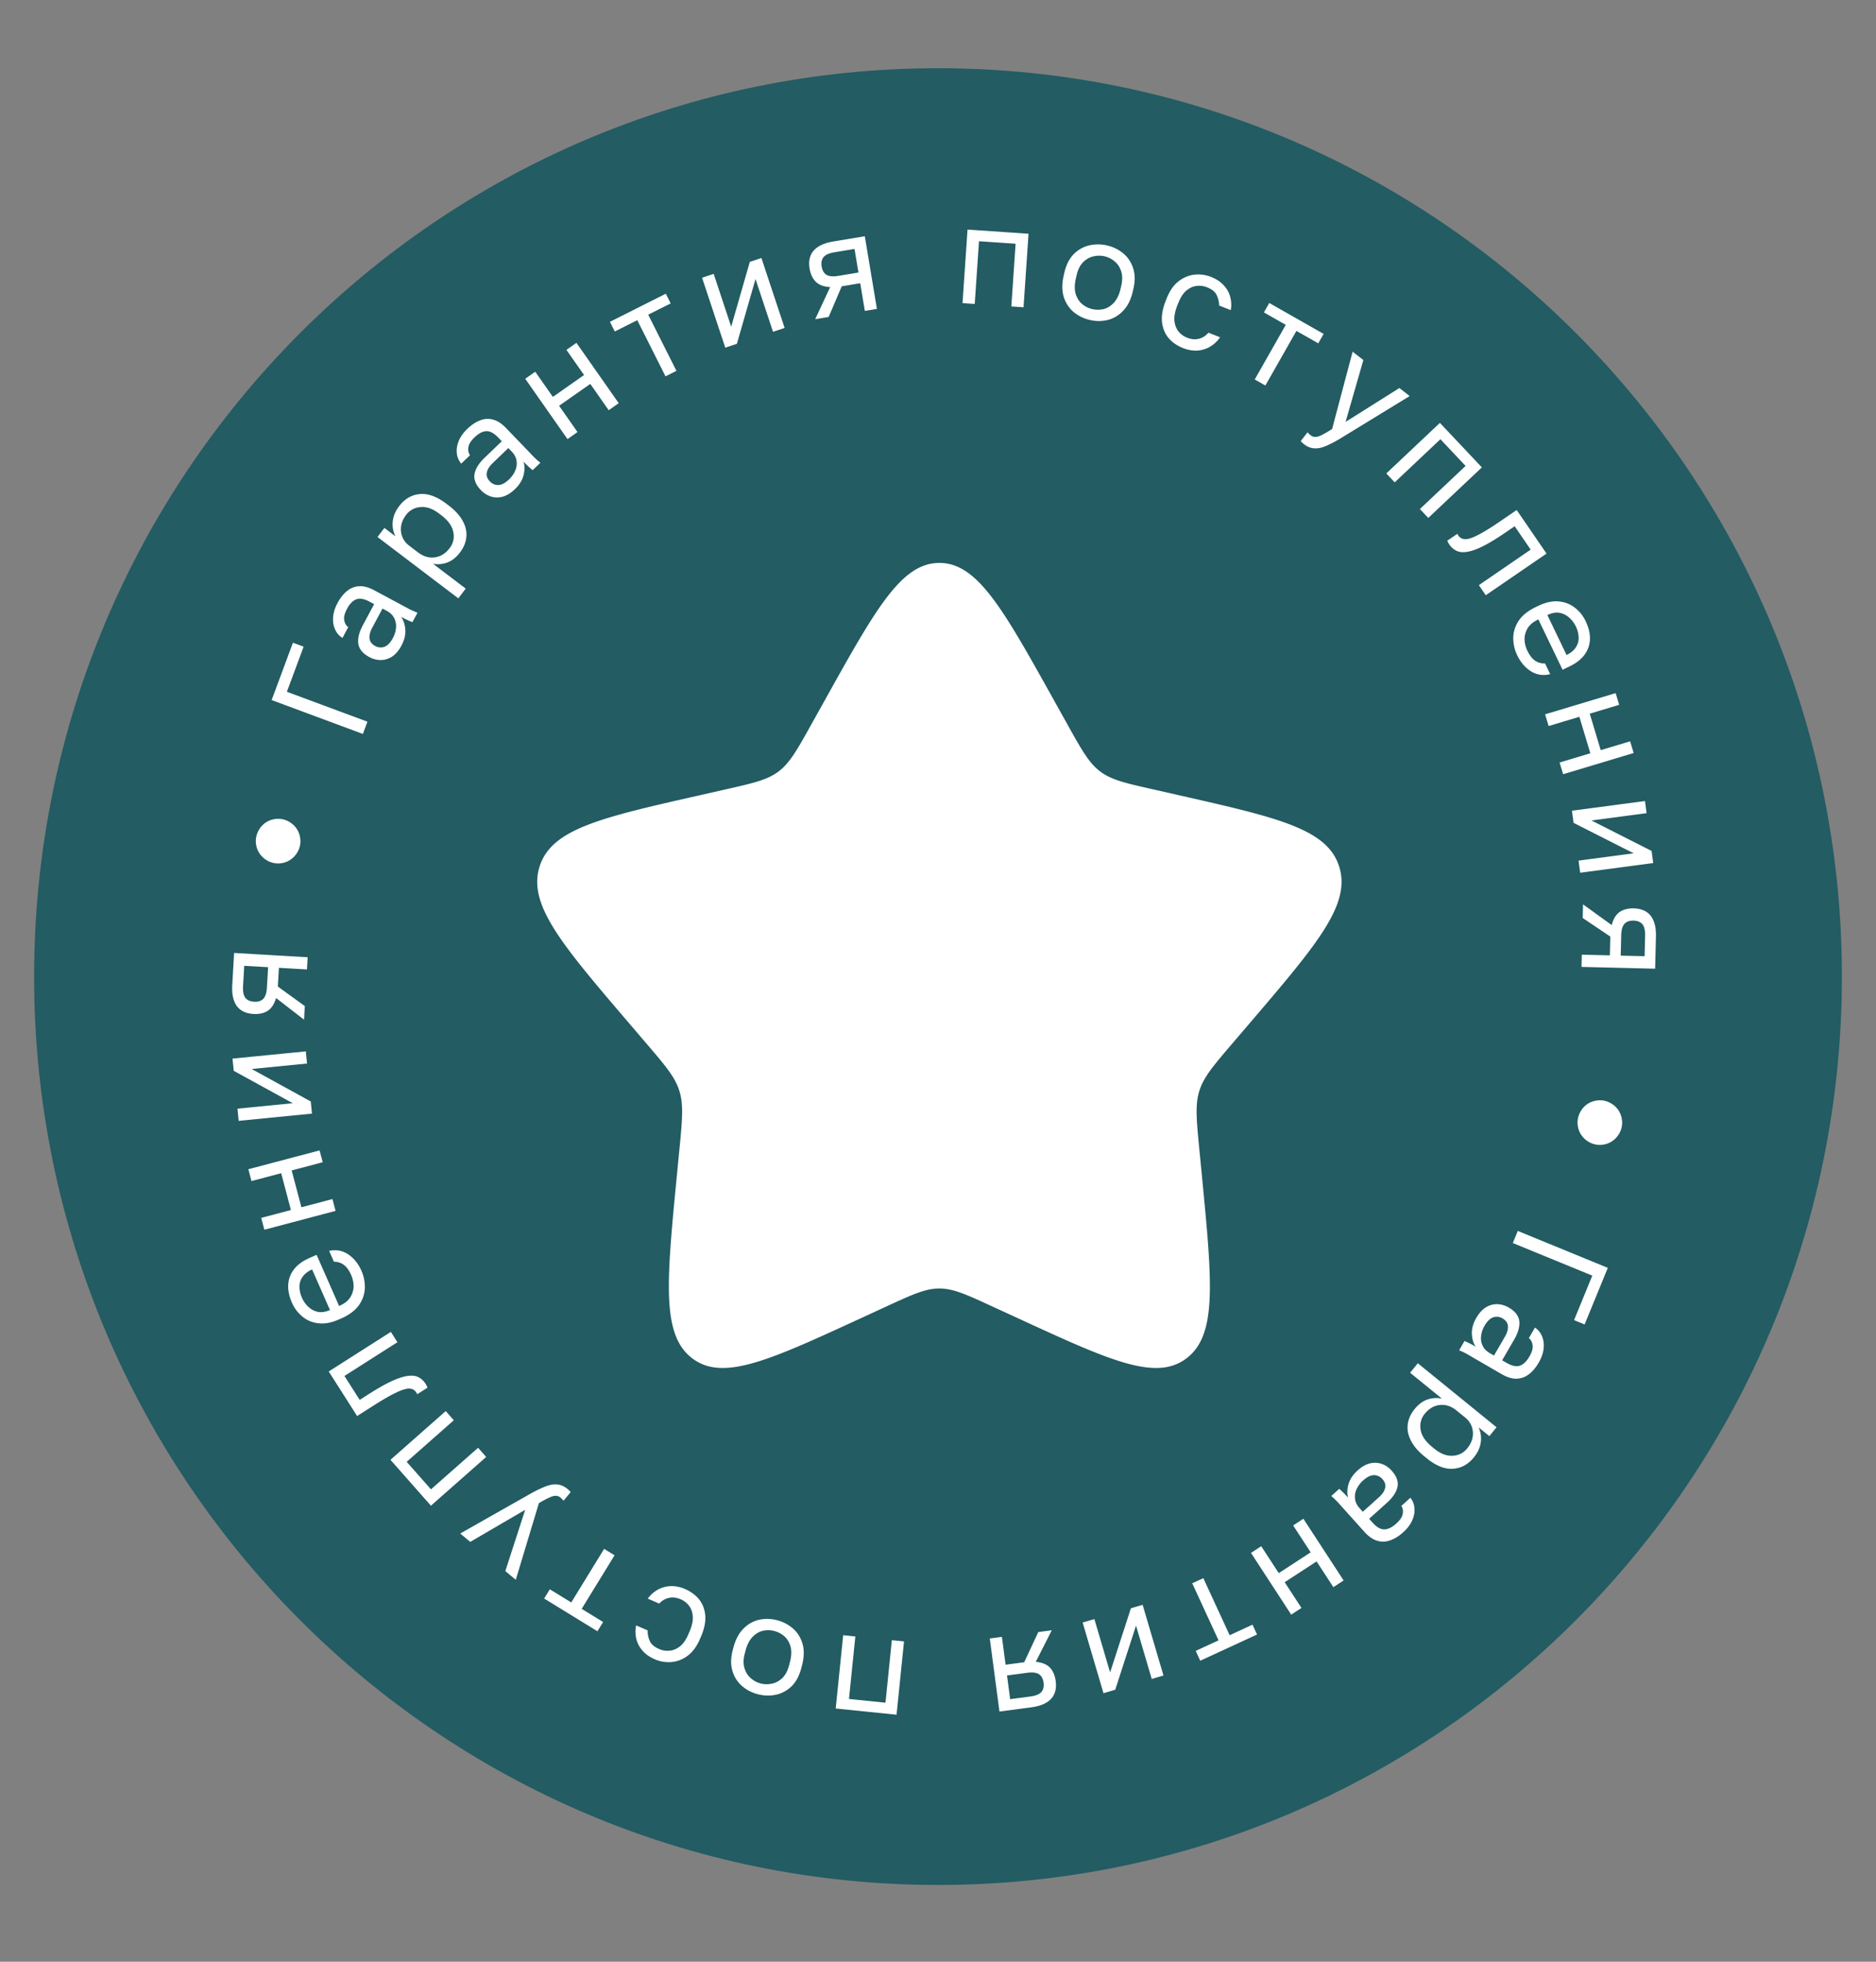 <?xml version="1.0" encoding="UTF-8"?> <svg xmlns="http://www.w3.org/2000/svg" width="220" height="230" fill="none"><rect width="100%" height="100%" fill="#808080" stroke="none"/><path fill="#235C63" d="M110 221c58.542 0 106-47.682 106-106.5S168.542 8 110 8 4 55.682 4 114.5 51.458 221 110 221"></path><path fill="#fff" d="M32.047 96.066c.45-.105.919-.085 1.357.057q.657.219 1.133.721.471.504.627 1.206.157.707-.057 1.357c-.142.431-.39.819-.722 1.129a2.5 2.5 0 0 1-1.203.633c-.45.105-.92.083-1.358-.063a2.6 2.6 0 0 1-1.126-.717 2.5 2.5 0 0 1-.633-1.204 2.5 2.5 0 0 1 .063-1.359 2.7 2.7 0 0 1 .715-1.132 2.5 2.5 0 0 1 1.204-.628m155 33q.702-.156 1.357.057.656.219 1.133.721.471.504.627 1.206.157.707-.057 1.357a2.7 2.7 0 0 1-.722 1.129 2.5 2.5 0 0 1-1.203.633 2.5 2.5 0 0 1-1.358-.063 2.63 2.63 0 0 1-1.127-.717 2.5 2.5 0 0 1-.632-1.204 2.5 2.5 0 0 1 .063-1.359q.213-.656.715-1.133a2.5 2.5 0 0 1 1.204-.627M96.735 82.084C102.71 71.36 105.696 66 110.162 66s7.451 5.361 13.427 16.084l1.547 2.774c1.697 3.05 2.547 4.573 3.867 5.579s2.971 1.378 6.272 2.123l3 .68c11.601 2.629 17.397 3.94 18.779 8.382 1.377 4.436-2.575 9.066-10.484 18.32l-2.046 2.393c-2.245 2.628-3.372 3.945-3.877 5.569-.505 1.628-.335 3.383.005 6.89l.311 3.195c1.193 12.351 1.792 18.523-1.82 21.265-3.613 2.747-9.046.241-19.902-4.762l-2.816-1.293c-3.084-1.425-4.627-2.133-6.263-2.133s-3.179.708-6.268 2.133l-2.806 1.293c-10.86 5.003-16.294 7.504-19.902 4.767-3.617-2.747-3.018-8.919-1.825-21.27l.311-3.19c.34-3.512.51-5.267 0-6.891-.5-1.628-1.626-2.945-3.87-5.568l-2.048-2.398c-7.91-9.25-11.86-13.879-10.484-18.32 1.382-4.442 7.182-5.758 18.784-8.382l3-.68c3.296-.745 4.942-1.118 6.267-2.123 1.32-1.005 2.17-2.53 3.868-5.579zm-54.18 3.966-10.698-3.971 2.496-6.724 1.253.465-1.963 5.288 9.444 3.505zm4.515-10.346q-.445.834-1.063 1.26-.624.406-1.318.423a2.8 2.8 0 0 1-1.383-.353q-1.133-.61-1.283-1.54-.14-.944.53-2.194l1.324-2.47-.517-.278q-.975-.524-1.59-.279-.603.231-1.074 1.107-.438.819-.323 1.362.102.536.466.786l-.677 1.265a2.2 2.2 0 0 1-.869-1.002q-.288-.636-.229-1.436.06-.8.522-1.663.486-.904 1.127-1.411c.4-.336.901-.53 1.423-.55q.78-.045 1.758.48l3.09 1.656 1.062.57q.453.225.915.398l-.593 1.106a9 9 0 0 1-.649-.274q-.345-.165-.683-.347.442.624.496 1.523.055.9-.462 1.861m-1-.889q.323-.603.37-1.207a2.03 2.03 0 0 0-.21-1.129q-.255-.525-.858-.849l-.517-.277-1.21 2.256q-.375.705-.305 1.26.057.548.66.872.532.285 1.077.096.555-.203.992-1.022m7.68-4.664-9.48-7.192.808-1.065 1.298.986a3.13 3.13 0 0 1-.312-1.773q.105-.922.736-1.752.985-1.299 2.434-1.428 1.434-.138 3.11 1.132l.26.197q1.169.886 1.672 1.842.514.942.41 1.886-.093.933-.744 1.79-.669.882-1.513 1.184a3.2 3.2 0 0 1-1.644.144l3.831 2.907zm-1.018-5.886q.64-.844.428-1.886-.203-1.053-1.423-1.98l-.26-.197q-1.13-.857-2.173-.749a2.26 2.26 0 0 0-1.688.93q-.473.623-.578 1.3-.095.664.153 1.282.244.595.803 1.019l1.038.788q.624.473 1.301.578a2.54 2.54 0 0 0 1.302-.179q.624-.283 1.097-.906m7.651-6.91q-.68.655-1.4.871-.718.195-1.384-.004a2.8 2.8 0 0 1-1.207-.762q-.891-.928-.747-1.86.157-.941 1.18-1.924l2.02-1.943-.406-.423q-.768-.8-1.426-.754-.645.033-1.363.722-.671.645-.727 1.196-.069.54.201.892l-1.034.994q-.45-.54-.518-1.221-.078-.693.225-1.437.303-.743 1.008-1.42.74-.712 1.507-.997a2.36 2.36 0 0 1 1.523-.085q.757.2 1.525.999l2.43 2.526.834.87q.363.352.748.66l-.904.87a9 9 0 0 1-.533-.46 16 16 0 0 1-.543-.541q.228.73.003 1.602t-1.012 1.629m-.68-1.155q.494-.474.723-1.035.243-.57.15-1.138-.082-.579-.556-1.072l-.406-.423-1.845 1.774q-.575.553-.68 1.104-.112.54.36 1.034.42.434.995.423.591-.024 1.26-.667m6.847-4.719-4.957-7.074 1.174-.824 2.068 2.95 3.657-2.563-2.067-2.95 1.175-.823 4.957 7.075-1.174.823-2.16-3.083-3.659 2.563 2.161 3.083zm11.494-7.356-3.31-6.583-2.636 1.326-.57-1.136 6.552-3.295.571 1.136-2.635 1.325 3.31 6.582zm7.01-3.363-2.722-8.2 1.361-.451 2.054 6.188 2.185-7.595 1.361-.452 2.721 8.2-1.36.451-2.055-6.188-2.185 7.595zM95.6 37.424l1.753-3.763q-1.1-.063-1.672-.613-.573-.566-.74-1.562-.138-.836.102-1.472.241-.651.896-1.074.655-.44 1.78-.627l3.697-.616 1.42 8.521-1.415.236-.541-3.248-2.17.362-1.533 3.593zm.757-6.174q.112.675.557.965.462.285 1.393.13l2.364-.393-.461-2.766-2.363.394q-.933.156-1.276.576-.327.42-.214 1.094m16.519 4.288.587-8.62 7.155.488-.587 8.619-1.431-.097.501-7.351-4.293-.293-.501 7.351zm14.936 1.976a4.6 4.6 0 0 1-1.896-.92q-.813-.687-1.166-1.772-.339-1.08-.007-2.526l.073-.318q.315-1.365 1.08-2.16a3.77 3.77 0 0 1 1.81-1.04 4.6 4.6 0 0 1 2.108-.003q1.08.248 1.896.92c.545.45.948 1.047 1.161 1.72q.363 1.053.048 2.42l-.073.317q-.33 1.446-1.121 2.268a3.7 3.7 0 0 1-1.806 1.092 4.5 4.5 0 0 1-2.107.002m.291-1.271q.651.15 1.305-.002.673-.164 1.207-.744.55-.576.801-1.672l.073-.318q.233-1.017-.022-1.728-.236-.723-.774-1.147a2.74 2.74 0 0 0-1.17-.585 2.8 2.8 0 0 0-1.309.017q-.669.148-1.212.693-.524.53-.756 1.549l-.073.318q-.25 1.095-.023 1.85.246.76.779 1.199.538.424 1.174.57m10.62 4.56q-1.03-.406-1.691-1.176-.64-.78-.764-1.88-.11-1.095.434-2.474l.12-.304q.516-1.305 1.378-1.979.864-.675 1.87-.786a4.04 4.04 0 0 1 1.948.261q.954.378 1.499.996.565.609.756 1.368.198.744.061 1.532l-1.364-.54a2.9 2.9 0 0 0-.299-1.24q-.269-.561-1.133-.903a2.4 2.4 0 0 0-1.22-.149q-.624.069-1.196.544-.552.465-.936 1.435l-.12.304q-.406 1.03-.34 1.793.083.768.483 1.26.402.492.993.725.744.294 1.387.128.66-.16 1.123-.713l1.364.539a3.7 3.7 0 0 1-1.197 1.122 3.5 3.5 0 0 1-1.505.439 4 4 0 0 1-1.651-.302m8.42 3.688 3.641-6.405-2.565-1.458.628-1.105 6.377 3.624-.628 1.106-2.565-1.458-3.641 6.405zm5.749 7.565a2.6 2.6 0 0 1-.356-.339l.8-1.03q.163.19.357.34.258.2.524.201.27.023.731-.196.46-.22 1.268-.728l2.406-9.071 1.261.98-2.088 7.254 6.309-3.973 1.21.94-7.876 4.82q-1.11.685-1.905 1.017-.783.343-1.404.292-.62-.027-1.237-.507m9.683 3.452 6.284-5.928 4.922 5.218-6.285 5.927-.984-1.043 5.359-5.056-2.952-3.13-5.36 5.056zm7.382 8.322a2 2 0 0 1-.125-.211l-.111-.22 1.183-.811q.014.05.125.21.276.405.801.42.538.007 1.513-.503.999-.505 2.637-1.63l1.883-1.29 3.501 5.11-7.127 4.884-.81-1.184 6.077-4.164-1.879-2.743-1.103.755q-1.493 1.023-2.579 1.57-1.074.538-1.837.666-.753.14-1.271-.097a2.14 2.14 0 0 1-.878-.762m7.969 13a4.6 4.6 0 0 1-.463-2.056q.016-1.056.643-2.009.636-.937 1.986-1.587l.294-.142q1.293-.621 2.371-.524 1.092.09 1.898.715.822.618 1.281 1.573.827 1.719.338 3.111t-2.208 2.218l-.822.396-2.839-5.906q-.909.437-1.278 1.066-.36.645-.341 1.322.04.685.315 1.258.425.882.944 1.21.528.344 1.14.303l.607 1.263q-1.23.302-2.262-.341-1.01-.636-1.604-1.87m6.87-3.392a3.2 3.2 0 0 0-.786-1.033 2.26 2.26 0 0 0-1.136-.557q-.646-.105-1.411.262l2.252 4.687q.801-.403 1.116-.952a1.9 1.9 0 0 0 .295-1.155 3.2 3.2 0 0 0-.33-1.252m-3.6 10.312 8.273-2.487.413 1.374-3.45 1.037 1.286 4.277 3.45-1.037.413 1.374-8.273 2.487-.413-1.373 3.606-1.085-1.286-4.277-3.606 1.084zm3.149 11.303 8.564-1.136.188 1.422-6.463.857 7.05 3.57.189 1.423-8.564 1.135-.189-1.422 6.464-.857-7.051-3.57zm1.299 10.978 3.364 2.43q.271-1.07.918-1.527.663-.456 1.674-.432.847.02 1.425.377.596.357.887 1.082.31.725.281 1.865l-.092 3.748-8.636-.21.035-1.434 3.291.08.054-2.2-3.24-2.182zm5.921 1.905q-.684-.017-1.053.366-.367.398-.391 1.343l-.059 2.396 2.803.068.059-2.395q.022-.945-.326-1.362-.35-.4-1.033-.416m-13.574 36.383 10.558 4.327-2.72 6.636-1.237-.507 2.139-5.218-9.321-3.82zm-4.861 10.188q.476-.817 1.106-1.224c.4-.249.861-.38 1.331-.378q.708.015 1.37.4 1.114.645 1.231 1.581.11.948-.602 2.175l-1.407 2.425.507.295q.96.555 1.579.331.612-.21 1.111-1.07.466-.804.369-1.35-.084-.538-.44-.802l.72-1.24q.582.393.834 1.03.267.645.181 1.443-.085.798-.577 1.644-.514.888-1.173 1.373-.645.493-1.441.502-.783.018-1.741-.539l-3.032-1.758-1.043-.606a10 10 0 0 0-.901-.428l.63-1.086q.348.146.639.295.305.16.671.371-.42-.64-.445-1.54-.023-.9.523-1.844m.973.922a3 3 0 0 0-.41 1.194q-.075.617.17 1.136.238.532.829.876l.508.295 1.284-2.214q.4-.69.348-1.249-.039-.55-.631-.894a1.3 1.3 0 0 0-1.073-.132q-.558.184-1.025.988m-7.834 4.404 9.233 7.506-.843 1.037-1.265-1.028a3.1 3.1 0 0 1 .253 1.781q-.137.918-.795 1.728-1.028 1.264-2.48 1.345-1.438.09-3.07-1.236l-.253-.206q-1.138-.925-1.609-1.897-.482-.959-.347-1.899.126-.928.803-1.763.7-.86 1.552-1.133a3.2 3.2 0 0 1 1.647-.089l-3.731-3.033zm.819 5.917a2.26 2.26 0 0 0-.491 1.87q.168 1.06 1.357 2.027l.253.206q1.1.894 2.147.821a2.25 2.25 0 0 0 1.717-.872q.495-.607.621-1.281.119-.662-.109-1.287a2.43 2.43 0 0 0-.768-1.044l-1.012-.823q-.608-.494-1.281-.621a2.53 2.53 0 0 0-1.307.135q-.632.263-1.127.869m-7.878 6.65q.703-.632 1.429-.824a2.5 2.5 0 0 1 1.382.051q.67.231 1.181.801.86.959.685 1.884-.188.936-1.244 1.884l-2.085 1.874.392.436q.741.825 1.4.802.649-.012 1.387-.676.691-.62.766-1.171.087-.538-.171-.898l1.067-.959c.283.354.449.786.476 1.238q.055.695-.272 1.428-.327.732-1.055 1.386-.762.687-1.54.945a2.34 2.34 0 0 1-1.525.034q-.75-.224-1.491-1.049l-2.342-2.606-.806-.897a10 10 0 0 0-.726-.685l.934-.839q.288.246.517.477.242.244.524.559-.201-.738.051-1.601.255-.864 1.066-1.594m.641 1.177a3.1 3.1 0 0 0-.758 1.01 2.04 2.04 0 0 0-.187 1.132q.061.581.519 1.09l.392.436 1.904-1.71q.594-.534.715-1.082.134-.536-.325-1.044a1.3 1.3 0 0 0-.98-.456q-.588.003-1.28.624m-7.002 4.486 4.718 7.237-1.202.783-1.967-3.017-3.741 2.439 1.967 3.017-1.202.784-4.717-7.238 1.201-.783 2.056 3.154 3.742-2.438-2.056-3.155zm-11.734 6.967 3.088 6.69 2.679-1.237.532 1.154-6.659 3.074-.533-1.154 2.678-1.236-3.087-6.69zm-7.118 3.126 2.445 8.286-1.376.406-1.845-6.253-2.438 7.517-1.376.406-2.445-8.286 1.376-.406 1.845 6.254 2.438-7.518zm-10.653 2.983-1.878 3.701q1.098.102 1.65.67.555.584.687 1.586.111.84-.151 1.467-.26.642-.93 1.044-.669.417-1.8.567l-3.716.492-1.134-8.565 1.422-.188.432 3.264 2.182-.289 1.652-3.54zm-.963 6.145q-.09-.678-.524-.983-.452-.302-1.389-.178l-2.375.315.368 2.779 2.375-.314q.937-.125 1.294-.533.341-.408.251-1.086m-16.366-4.839-.876 8.595-7.135-.728.876-8.594 1.427.145-.747 7.33 4.281.436.747-7.329zm-14.862-2.476c.69.179 1.328.515 1.865.982q.79.715 1.106 1.81.3 1.092-.079 2.526l-.083.315q-.36 1.355-1.152 2.123c-.51.493-1.149.833-1.844.979q-1.05.21-2.106-.069a4.5 4.5 0 0 1-1.865-.982 3.67 3.67 0 0 1-1.103-1.759q-.323-1.064.034-2.419l.083-.315q.381-1.434 1.197-2.23a3.7 3.7 0 0 1 1.84-1.03 4.5 4.5 0 0 1 2.107.069m-.333 1.26a2.86 2.86 0 0 0-1.304-.041q-.678.141-1.232.702-.57.558-.857 1.645l-.083.315q-.267 1.009-.036 1.727.213.73.735 1.173a2.77 2.77 0 0 0 2.458.651q.675-.126 1.235-.652.54-.514.808-1.523l.083-.315q.288-1.087.085-1.849-.219-.767-.738-1.224a2.9 2.9 0 0 0-1.154-.609m-10.462-4.913q1.017.441 1.65 1.232.615.8.702 1.904.075 1.098-.517 2.459l-.13.299q-.56 1.285-1.444 1.932-.885.647-1.895.723a4.04 4.04 0 0 1-1.938-.327q-.942-.41-1.465-1.045a3.1 3.1 0 0 1-.71-1.393 3.55 3.55 0 0 1-.01-1.532l1.346.584q-.008.673.257 1.249.25.571 1.102.941a2.4 2.4 0 0 0 1.215.19q.624-.048 1.213-.503.57-.447.983-1.404l.13-.299q.442-1.016.4-1.781-.056-.77-.44-1.275a2.4 2.4 0 0 0-.968-.758q-.734-.32-1.382-.174a2.1 2.1 0 0 0-1.146.675l-1.346-.585a3.7 3.7 0 0 1 1.234-1.081q.71-.367 1.52-.388a4 4 0 0 1 1.64.357m-8.29-3.969-3.854 6.28 2.514 1.543-.665 1.084-6.25-3.837.664-1.083 2.514 1.543 3.854-6.28zm-5.493-7.753q.188.156.345.35l-.835 1.003a2.4 2.4 0 0 0-.344-.351.86.86 0 0 0-.518-.219q-.27-.033-.736.172-.665.306-1.292.685l-2.71 8.985-1.227-1.022 2.33-7.18-6.439 3.759-1.177-.98 8.033-4.553q1.134-.647 1.938-.953.794-.316 1.413-.244.618.047 1.22.548m-9.562-3.775-6.48 5.714-4.743-5.379 6.48-5.714.948 1.076-5.526 4.873 2.846 3.227 5.526-4.873zm-7.099-8.564q.06.096.118.215.047.105.104.223l-1.21.771a1 1 0 0 0-.118-.215q-.261-.413-.786-.446-.537-.025-1.53.452-1.013.472-2.69 1.54l-1.925 1.226-3.328-5.224 7.287-4.641.77 1.21-6.214 3.958 1.787 2.804 1.127-.718q1.527-.972 2.631-1.482 1.093-.502 1.858-.604.757-.115 1.267.14.51.254.852.791m-7.529-13.261a4.6 4.6 0 0 1 .395 2.07q-.051 1.056-.71 1.987-.667.916-2.039 1.52l-.299.131q-1.311.578-2.386.445-1.088-.127-1.874-.778a4.24 4.24 0 0 1-1.227-1.615q-.768-1.746-.233-3.121.534-1.375 2.28-2.143l.836-.368 2.638 5.998q.926-.406 1.313-1.023.383-.63.386-1.309a3.3 3.3 0 0 0-.273-1.269q-.395-.895-.903-1.241a1.8 1.8 0 0 0-1.129-.34l-.564-1.283q1.238-.261 2.25.417.99.67 1.54 1.922m-6.98 3.16q.27.612.751 1.059.468.453 1.117.595.644.126 1.42-.215l-2.095-4.76q-.813.376-1.147.915a1.9 1.9 0 0 0-.334 1.144q.007.62.288 1.262m3.945-10.186-8.352 2.209-.367-1.387 3.483-.921-1.142-4.318-3.483.921-.366-1.387 8.351-2.208.367 1.386-3.64.963 1.142 4.318 3.64-.963zm-2.768-11.401-8.597.847-.14-1.427 6.487-.64-6.927-3.805-.14-1.427 8.597-.848.14 1.428-6.488.639 6.927 3.805zm-.93-11.015-3.282-2.542q-.306 1.06-.968 1.495-.678.435-1.687.376-.845-.049-1.412-.425-.581-.377-.85-1.11-.285-.735-.218-1.874l.217-3.743 8.624.5-.083 1.432-3.287-.191-.127 2.197 3.165 2.29zm-5.854-2.103q.683.039 1.064-.33.382-.386.436-1.33l.14-2.392-2.8-.162-.139 2.392q-.054.944.28 1.371.336.412 1.02.451"></path></svg> 